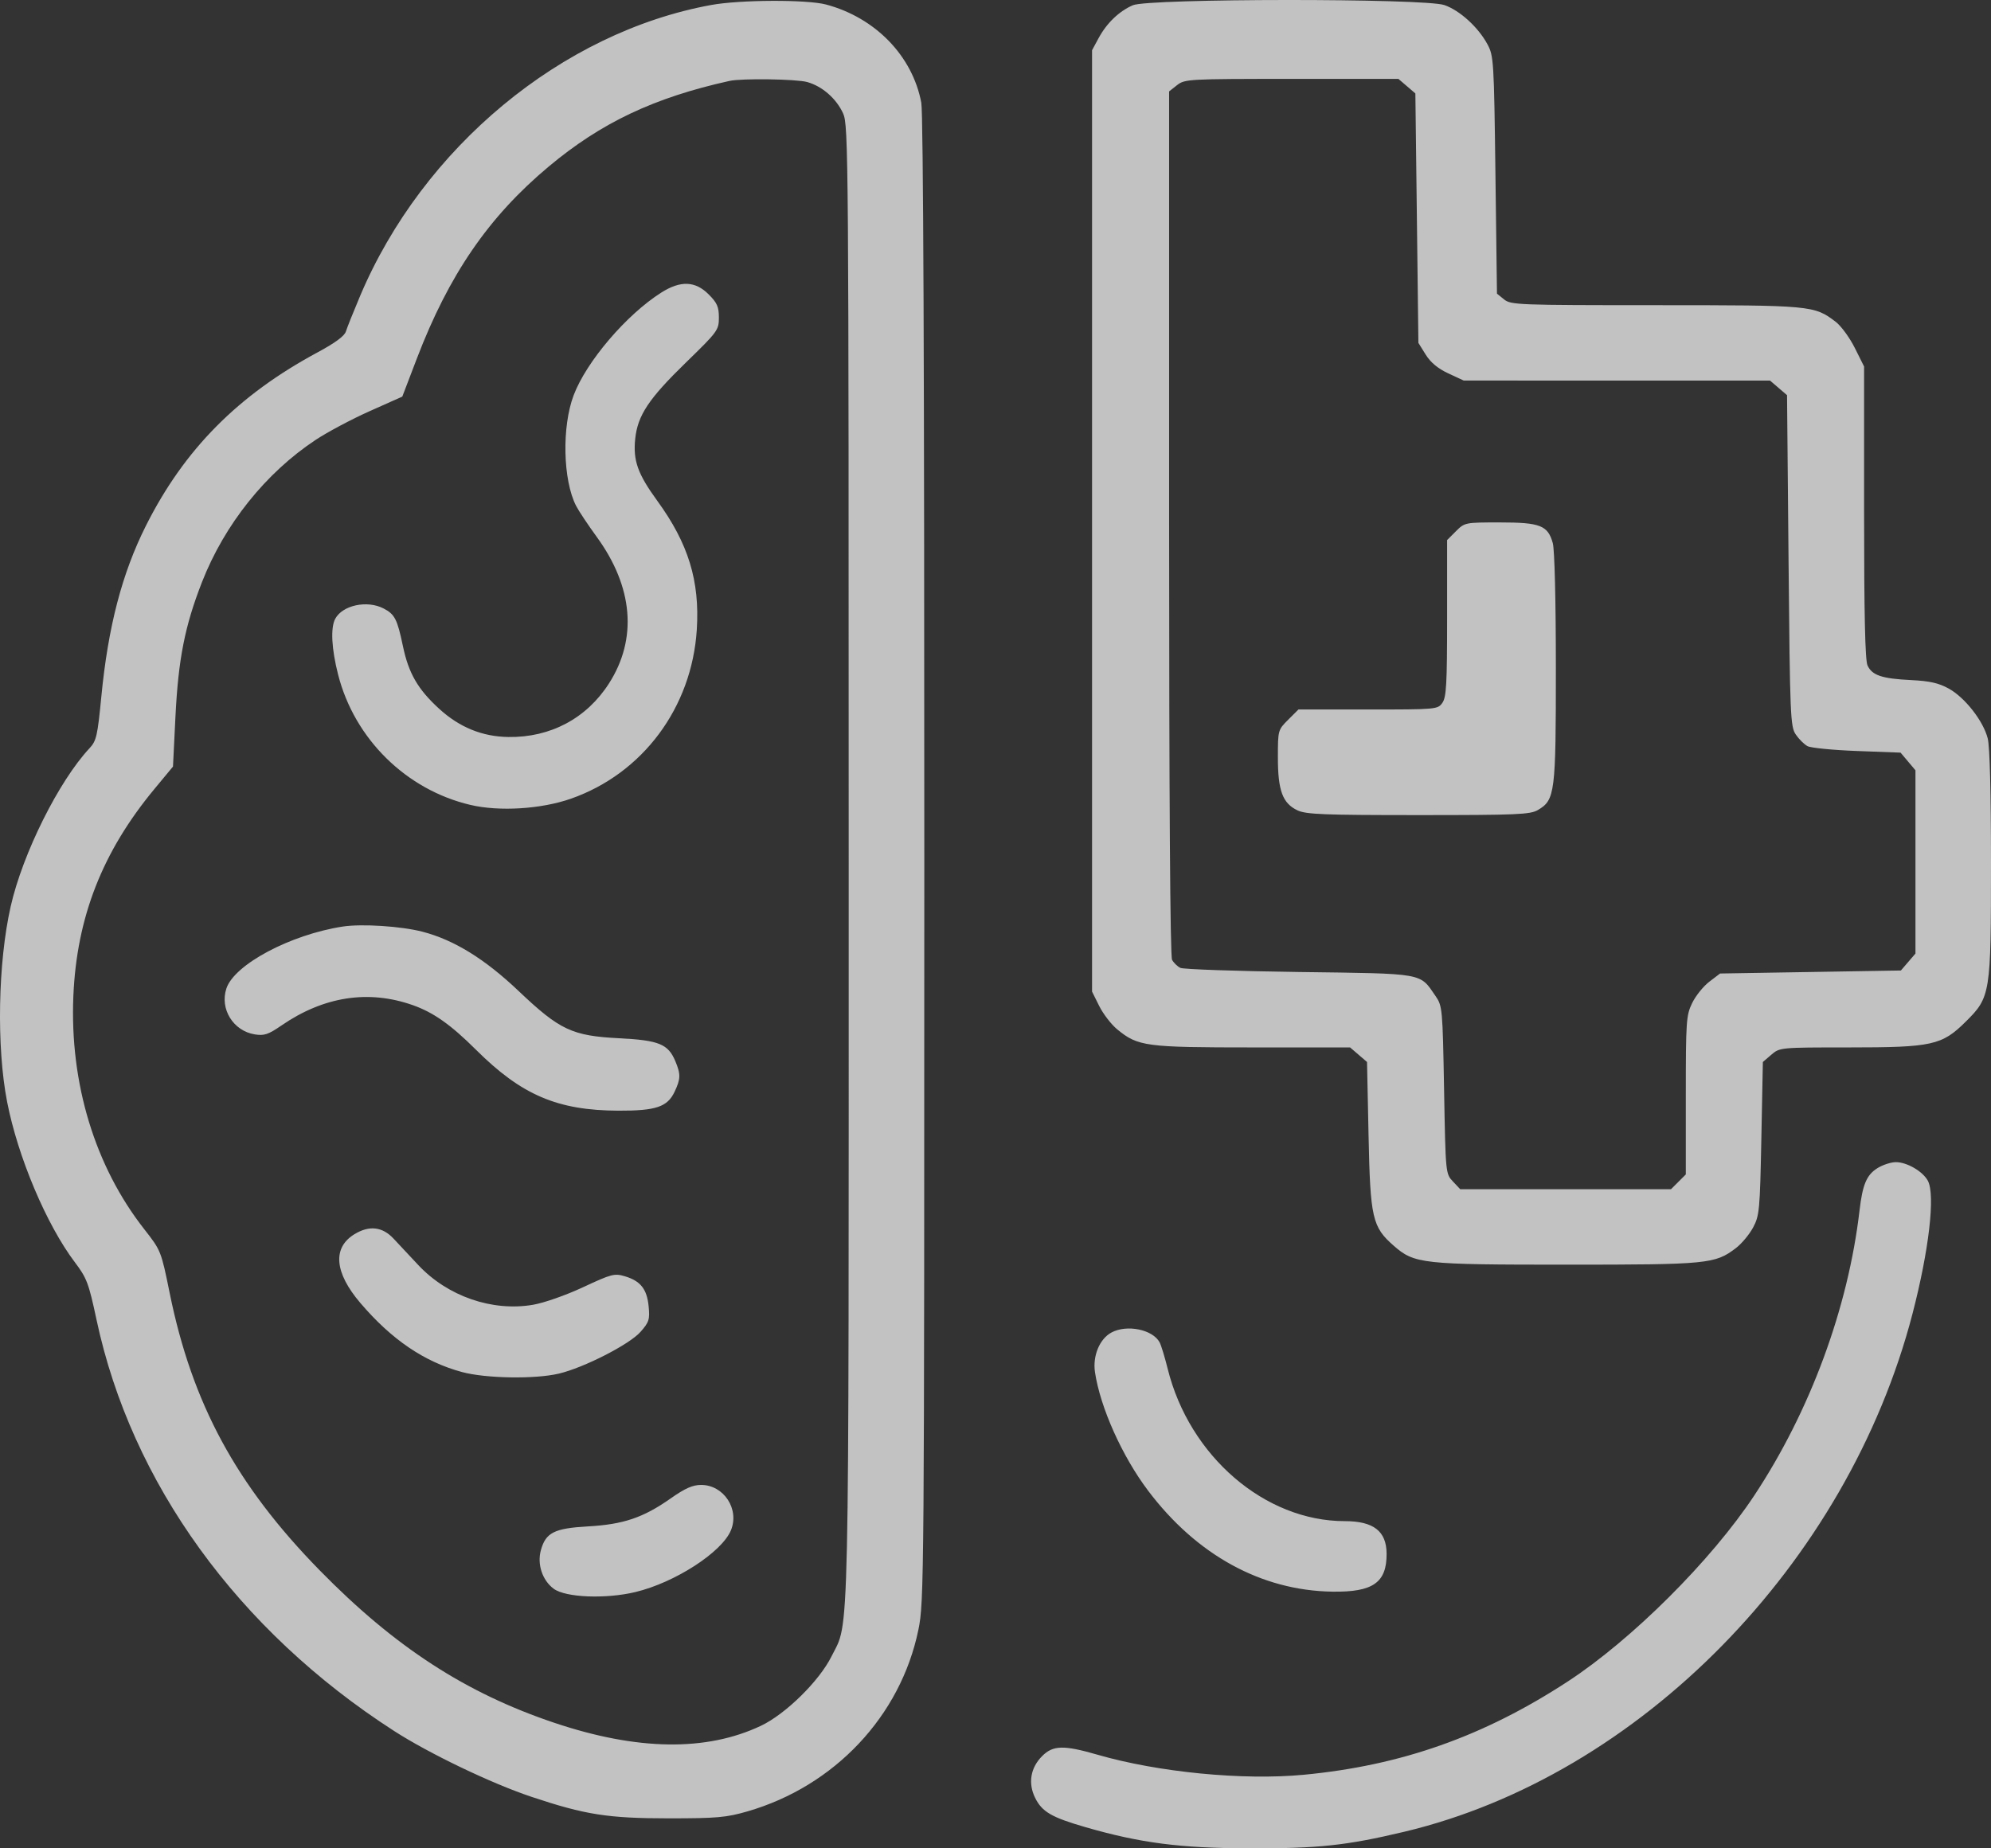 <svg width="252" height="234" viewBox="0 0 252 234" fill="none" xmlns="http://www.w3.org/2000/svg">
<rect x="0" y="0" width="252" height="234" fill="#333333" stroke="none"/>
<path opacity="0.7" fill-rule="evenodd" clip-rule="evenodd" d="M90.008 0.632C71.106 4.09 53.509 18.685 45.569 37.49C44.726 39.486 43.92 41.502 43.777 41.971C43.605 42.537 42.402 43.423 40.195 44.61C30.128 50.023 23.326 56.893 18.474 66.549C15.444 72.58 13.681 79.339 12.822 88.226C12.346 93.15 12.198 93.8 11.337 94.72C7.445 98.88 2.869 108.06 1.354 114.745C-0.259 121.863 -0.456 132.524 0.898 139.48C2.258 146.467 5.88 155.047 9.48 159.81C10.984 161.799 11.23 162.452 12.214 167.068C16.624 187.755 30.107 206.396 49.875 219.137C54.341 222.016 62.205 225.786 67.277 227.48C74.078 229.752 76.953 230.202 84.678 230.202C90.726 230.202 91.931 230.095 94.6 229.323C105.634 226.132 113.995 217.247 116.24 206.328C116.967 202.788 116.985 200.395 116.99 108.878C116.994 47.054 116.863 14.355 116.607 12.999C115.493 7.084 110.798 2.24 104.566 0.575C102.144 -0.072 93.674 -0.039 90.008 0.632ZM143.384 0.664C141.646 1.416 140.077 2.923 139.047 4.83L138.221 6.358V65.948V125.537L139.129 127.363C139.629 128.367 140.651 129.695 141.402 130.313C144.03 132.476 144.99 132.604 158.538 132.604H170.878L171.951 133.525L173.024 134.447L173.217 143.743C173.435 154.213 173.688 155.328 176.397 157.703C179.02 160.003 179.964 160.107 198.275 160.107C216.162 160.107 217.076 160.018 219.704 158.016C220.433 157.461 221.414 156.287 221.886 155.406C222.691 153.901 222.754 153.223 222.934 144.125L223.125 134.447L224.198 133.525C225.264 132.61 225.326 132.604 234.002 132.604C244.578 132.604 245.786 132.337 248.813 129.331C251.939 126.228 252 125.843 252 109.212C252 100.415 251.845 94.513 251.588 93.492C251.032 91.285 248.706 88.307 246.656 87.176C245.375 86.469 244.243 86.214 241.891 86.099C238.191 85.919 236.944 85.5 236.369 84.239C236.067 83.577 235.937 77.741 235.937 64.845V46.397L234.757 44.039C234.108 42.742 233.021 41.257 232.341 40.739C229.618 38.665 229.303 38.636 209.542 38.636C192.131 38.636 191.233 38.601 190.372 37.906L189.47 37.176L189.278 22.149C189.094 7.653 189.058 7.067 188.259 5.594C187.088 3.434 184.783 1.334 182.824 0.644C180.351 -0.227 145.403 -0.209 143.384 0.664ZM92.327 10.245C82.758 12.37 76.087 15.532 69.438 21.096C61.845 27.448 56.82 34.77 52.759 45.395L50.919 50.209L46.796 52.049C44.528 53.06 41.453 54.695 39.963 55.681C33.632 59.873 28.43 66.378 25.572 73.677C23.392 79.247 22.564 83.452 22.203 90.79L21.895 97.047L19.525 99.909C12.95 107.848 9.706 116.149 9.285 126.11C8.819 137.141 12.011 147.643 18.252 155.609C20.372 158.315 20.393 158.368 21.478 163.709C24.321 177.7 29.904 188.021 40.464 198.804C49.96 208.503 58.943 214.34 70.17 218.109C80.663 221.632 89.395 221.757 96.309 218.485C99.44 217.003 103.707 212.803 105.248 209.688C107.546 205.044 107.421 210.837 107.419 109.112C107.417 19.505 107.39 15.848 106.715 14.364C105.858 12.48 104.066 10.913 102.164 10.385C100.781 10.002 93.866 9.903 92.327 10.245ZM148.981 10.778L147.974 11.57V66.191C147.974 100.835 148.11 121.067 148.345 121.507C148.55 121.888 149.023 122.35 149.397 122.532C149.771 122.715 156.531 122.95 164.419 123.055C180.421 123.268 179.654 123.133 181.685 126.081C182.564 127.359 182.59 127.635 182.777 137.989C182.967 148.56 182.97 148.591 183.895 149.573L184.822 150.558H198.159H211.495L212.434 149.62L213.373 148.682V138.663C213.373 129.262 213.422 128.541 214.176 126.985C214.619 126.072 215.595 124.858 216.345 124.286L217.709 123.246L229.152 123.055L240.594 122.864L241.516 121.792L242.439 120.72V109.12V97.52L241.496 96.401L240.554 95.283L235.048 95.077C232.019 94.964 229.198 94.688 228.778 94.463C228.358 94.238 227.688 93.575 227.291 92.989C226.609 91.984 226.556 90.715 226.376 70.976L226.185 50.028L225.111 49.107L224.038 48.185L204.65 48.181L185.263 48.178L183.314 47.272C181.99 46.656 181.07 45.891 180.445 44.888L179.526 43.41L179.335 27.62L179.143 11.829L178.07 10.908L176.997 9.987H163.493C150.411 9.987 149.957 10.011 148.981 10.778ZM83.701 37.039C79.281 39.84 74.218 45.774 72.605 50.044C71.099 54.032 71.247 60.779 72.912 64.033C73.235 64.666 74.415 66.439 75.532 67.974C80.148 74.314 80.695 80.877 77.079 86.523C74.246 90.947 69.667 93.385 64.341 93.305C61.041 93.255 58.161 92.082 55.599 89.744C52.888 87.269 51.716 85.243 50.994 81.785C50.283 78.382 49.965 77.763 48.544 77.029C46.459 75.952 43.352 76.618 42.429 78.341C41.82 79.477 41.96 82.148 42.799 85.425C44.881 93.556 51.414 99.988 59.535 101.901C63.195 102.763 68.478 102.438 72.249 101.119C81.352 97.934 87.572 89.579 88.194 79.699C88.581 73.54 87.13 68.816 83.188 63.397C80.718 60.002 80.114 58.307 80.398 55.561C80.705 52.583 82.11 50.472 86.841 45.872C90.845 41.979 90.989 41.783 90.989 40.199C90.989 38.843 90.763 38.334 89.688 37.261C87.992 35.566 86.134 35.498 83.701 37.039ZM184.277 67.255L183.159 68.372V78.248C183.159 86.568 183.065 88.257 182.564 88.973C181.978 89.808 181.829 89.822 173.155 89.822H164.343L163.042 91.121C161.752 92.409 161.742 92.446 161.742 95.933C161.742 100.09 162.341 101.698 164.219 102.589C165.306 103.103 167.537 103.191 179.525 103.191C192.041 103.191 193.677 103.121 194.658 102.543C196.82 101.267 196.928 100.413 196.925 84.562C196.924 76.008 196.765 69.583 196.536 68.756C195.913 66.517 194.943 66.139 189.836 66.139C185.437 66.139 185.384 66.149 184.277 67.255ZM43.365 117.305C36.744 118.33 29.657 122.106 28.654 125.142C27.799 127.73 29.517 130.511 32.244 130.953C33.439 131.147 33.956 130.974 35.645 129.812C40.967 126.154 46.62 125.276 52.214 127.24C54.848 128.164 57.044 129.712 60.247 132.9C66.013 138.64 70.564 140.585 78.284 140.612C83.011 140.629 84.469 140.139 85.377 138.228C86.157 136.586 86.172 136.006 85.475 134.341C84.57 132.178 83.4 131.699 78.4 131.445C72.402 131.14 70.852 130.413 65.62 125.442C61.36 121.396 57.453 118.988 53.469 117.954C50.761 117.252 45.776 116.931 43.365 117.305ZM237.584 147.914C236.25 148.768 235.741 149.985 235.362 153.231C233.917 165.619 229.114 178.631 222.038 189.329C216.597 197.556 206.55 207.576 198.423 212.883C187.78 219.831 177.333 223.52 164.993 224.687C157.307 225.414 146.591 224.37 138.907 222.146C134.632 220.909 133.283 220.941 131.91 222.314C130.431 223.79 130.099 225.745 131.011 227.596C131.89 229.38 133.088 230.078 137.417 231.328C144.334 233.325 149.382 233.977 158.109 233.999C166.885 234.022 170.393 233.647 177.72 231.905C207.492 224.828 233.83 197.986 242.061 166.332C244.153 158.288 244.965 151.267 244.009 149.486C243.37 148.295 241.353 147.122 239.953 147.128C239.322 147.13 238.256 147.484 237.584 147.914ZM44.873 156.243C42.06 157.957 42.322 161.097 45.6 164.946C49.558 169.594 53.703 172.411 58.48 173.702C61.483 174.513 67.692 174.615 70.719 173.904C73.895 173.157 79.674 170.204 81.074 168.611C82.152 167.384 82.259 167.048 82.099 165.389C81.889 163.206 81.076 162.172 79.106 161.582C77.77 161.183 77.413 161.275 73.811 162.957C71.634 163.974 68.864 164.946 67.464 165.185C62.304 166.069 56.649 164.111 52.944 160.158C51.888 159.031 50.48 157.527 49.818 156.816C48.404 155.298 46.741 155.106 44.873 156.243ZM140.662 168.703C139.169 169.514 138.282 171.662 138.592 173.724C139.264 178.198 142.028 184.363 145.319 188.725C151.468 196.875 159.657 201.364 168.626 201.503C173.775 201.582 175.52 200.363 175.502 196.702C175.487 193.846 173.855 192.576 170.2 192.576C160.088 192.576 150.542 184.358 147.793 173.286C147.428 171.815 146.97 170.313 146.775 169.947C145.903 168.31 142.618 167.641 140.662 168.703ZM84.868 189.712C81.417 192.139 78.903 192.989 74.427 193.242C70.149 193.483 69.076 194.026 68.459 196.257C67.968 198.033 68.644 200.071 70.078 201.134C71.582 202.25 76.654 202.456 80.42 201.554C85.425 200.355 91.358 196.52 92.512 193.738C93.623 191.058 91.61 187.992 88.74 187.992C87.666 187.992 86.708 188.418 84.868 189.712Z" fill="white"/>
</svg>
